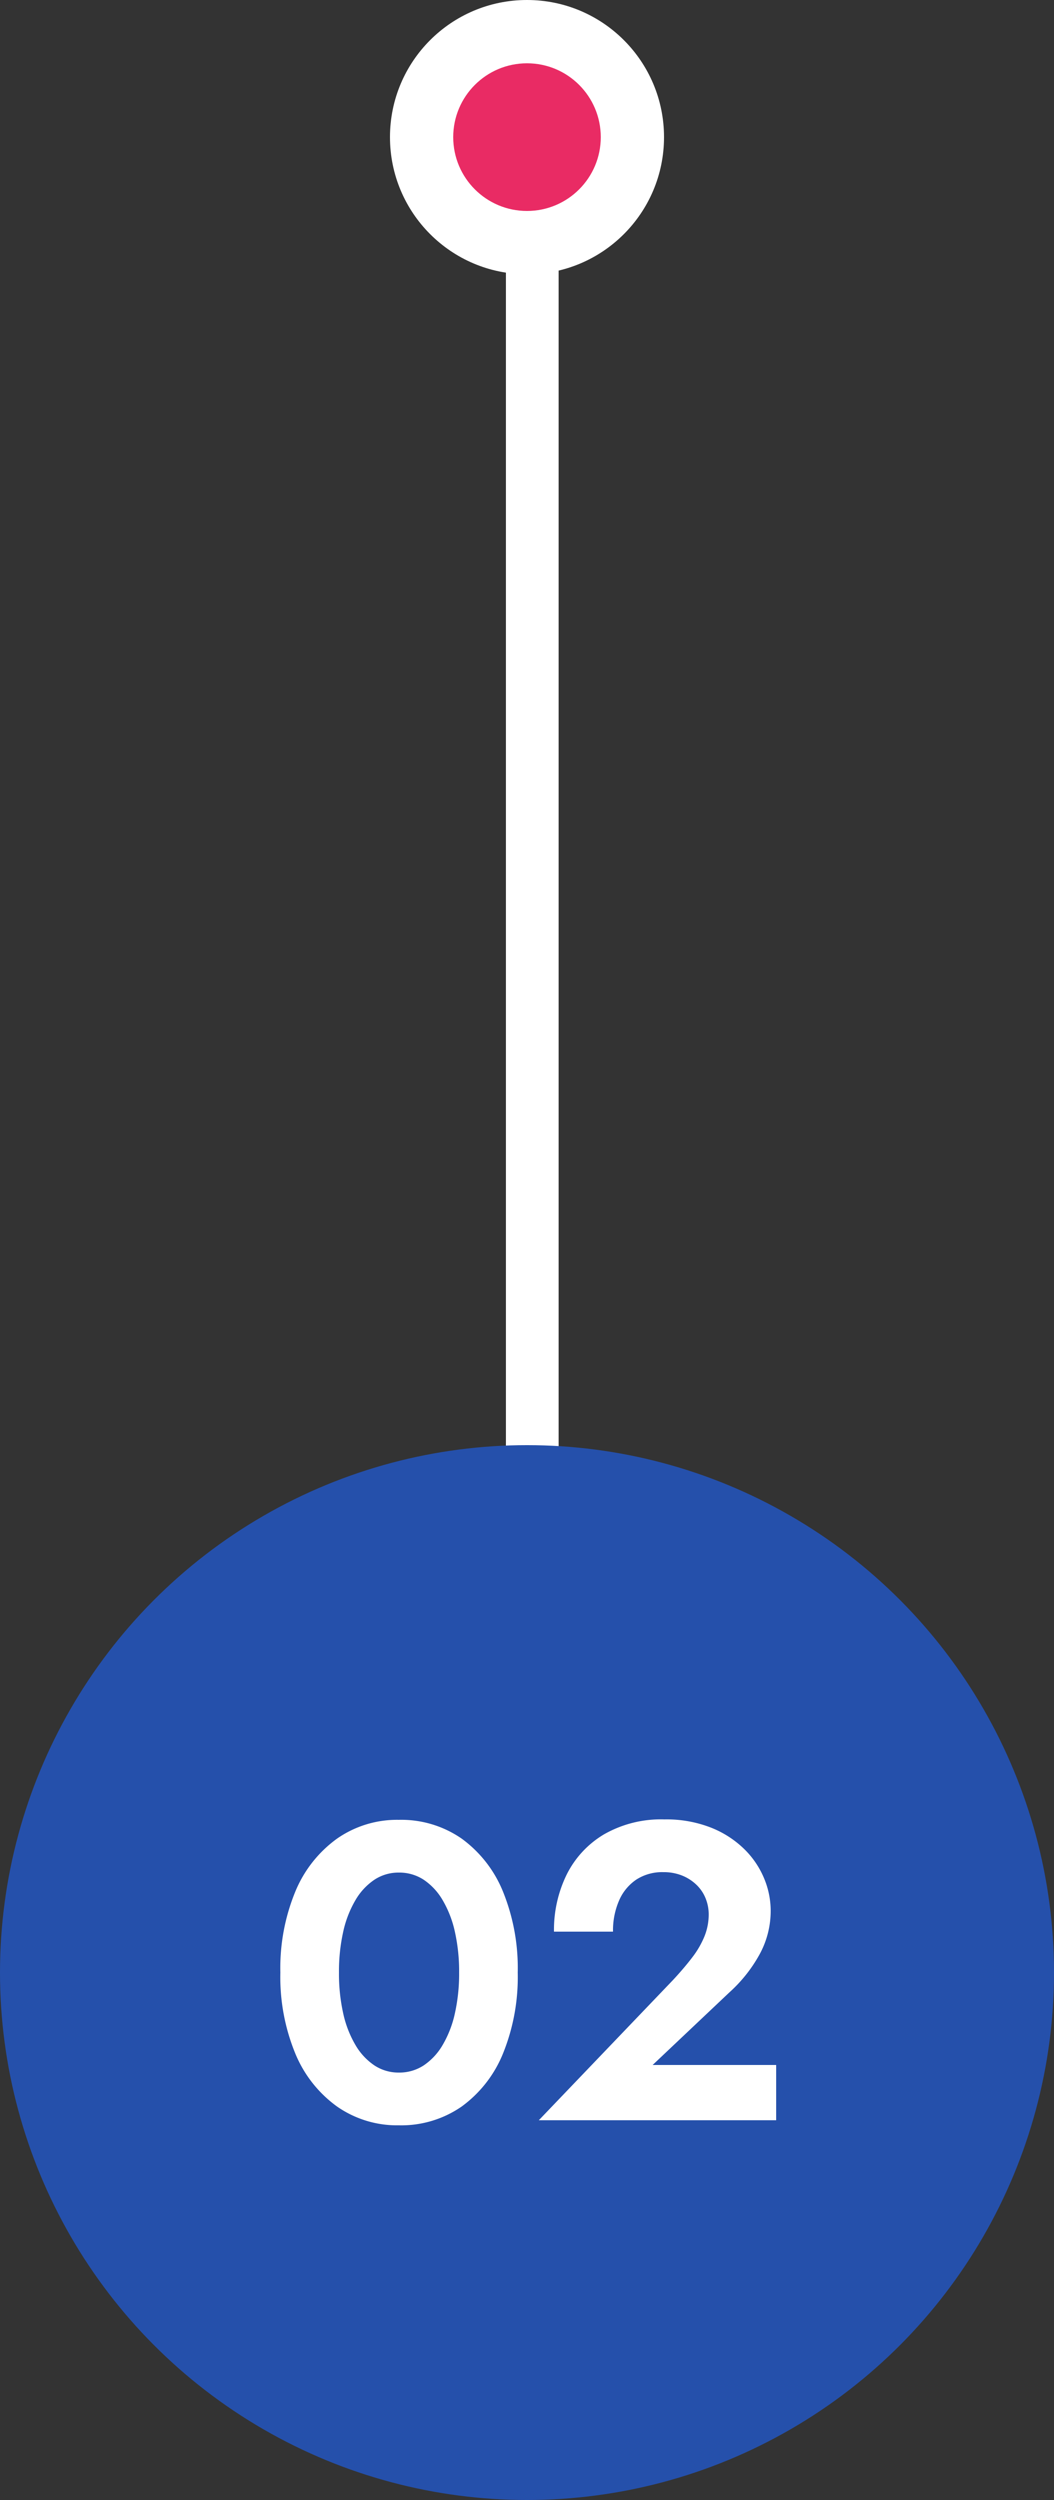 <svg xmlns="http://www.w3.org/2000/svg" width="100" height="237" viewBox="0 0 100 237"><rect x="0" y="0" width="100" height="237" fill="#333333" stroke="none"/><defs><style>.a{fill:none;stroke:#fff;stroke-width:5px;}.b{fill:#fff;}.c{fill:#e92b64;}.d{fill:#2550ab;}</style></defs><g transform="translate(-523 -2196)"><g transform="translate(-7 10)"><line class="a" y2="161" transform="translate(580.5 2190.5)"/><circle class="b" cx="13" cy="13" r="13" transform="translate(567 2186)"/><circle class="c" cx="7" cy="7" r="7" transform="translate(573 2192)"/></g><g transform="translate(23 115)"><circle class="d" cx="50" cy="50" r="50" transform="translate(500 2218)"/><path class="b" d="M7.16-14a17.252,17.252,0,0,1,.4-3.86,10.2,10.2,0,0,1,1.16-3,5.9,5.9,0,0,1,1.8-1.94,4.148,4.148,0,0,1,2.32-.68,4.217,4.217,0,0,1,2.36.68A5.9,5.9,0,0,1,17-20.86a10.2,10.2,0,0,1,1.16,3,17.252,17.252,0,0,1,.4,3.86,17.252,17.252,0,0,1-.4,3.86,10.2,10.2,0,0,1-1.16,3A5.9,5.9,0,0,1,15.2-5.2a4.216,4.216,0,0,1-2.36.68,4.148,4.148,0,0,1-2.32-.68,5.9,5.9,0,0,1-1.8-1.94,10.2,10.2,0,0,1-1.16-3A17.252,17.252,0,0,1,7.16-14ZM1.6-14A19.028,19.028,0,0,0,3.02-6.32,11.67,11.67,0,0,0,6.98-1.3,9.956,9.956,0,0,0,12.84.48,10.063,10.063,0,0,0,18.8-1.3a11.6,11.6,0,0,0,3.92-5.02A19.267,19.267,0,0,0,24.12-14a19.267,19.267,0,0,0-1.4-7.68A11.6,11.6,0,0,0,18.8-26.7a10.063,10.063,0,0,0-5.96-1.78A9.956,9.956,0,0,0,6.98-26.7a11.67,11.67,0,0,0-3.96,5.02A19.028,19.028,0,0,0,1.6-14ZM26.12,0H48.64V-5.24H36.92l7.28-6.88a13.806,13.806,0,0,0,2.84-3.56,8.567,8.567,0,0,0,1.08-4.2,8,8,0,0,0-.62-3.04,8.414,8.414,0,0,0-1.88-2.78,9.508,9.508,0,0,0-3.16-2.04,11.578,11.578,0,0,0-4.42-.78A10.875,10.875,0,0,0,32.3-27.1a9.215,9.215,0,0,0-3.54,3.82,11.908,11.908,0,0,0-1.2,5.4h5.6a7.107,7.107,0,0,1,.58-2.96,4.558,4.558,0,0,1,1.64-1.98,4.5,4.5,0,0,1,2.54-.7,4.669,4.669,0,0,1,1.84.34,4.247,4.247,0,0,1,1.36.9A3.681,3.681,0,0,1,41.96-21a4.05,4.05,0,0,1,.28,1.48,5.55,5.55,0,0,1-.4,2.08,8.609,8.609,0,0,1-1.16,2q-.76,1-1.84,2.16Z" transform="translate(525 2282)"/></g></g></svg>